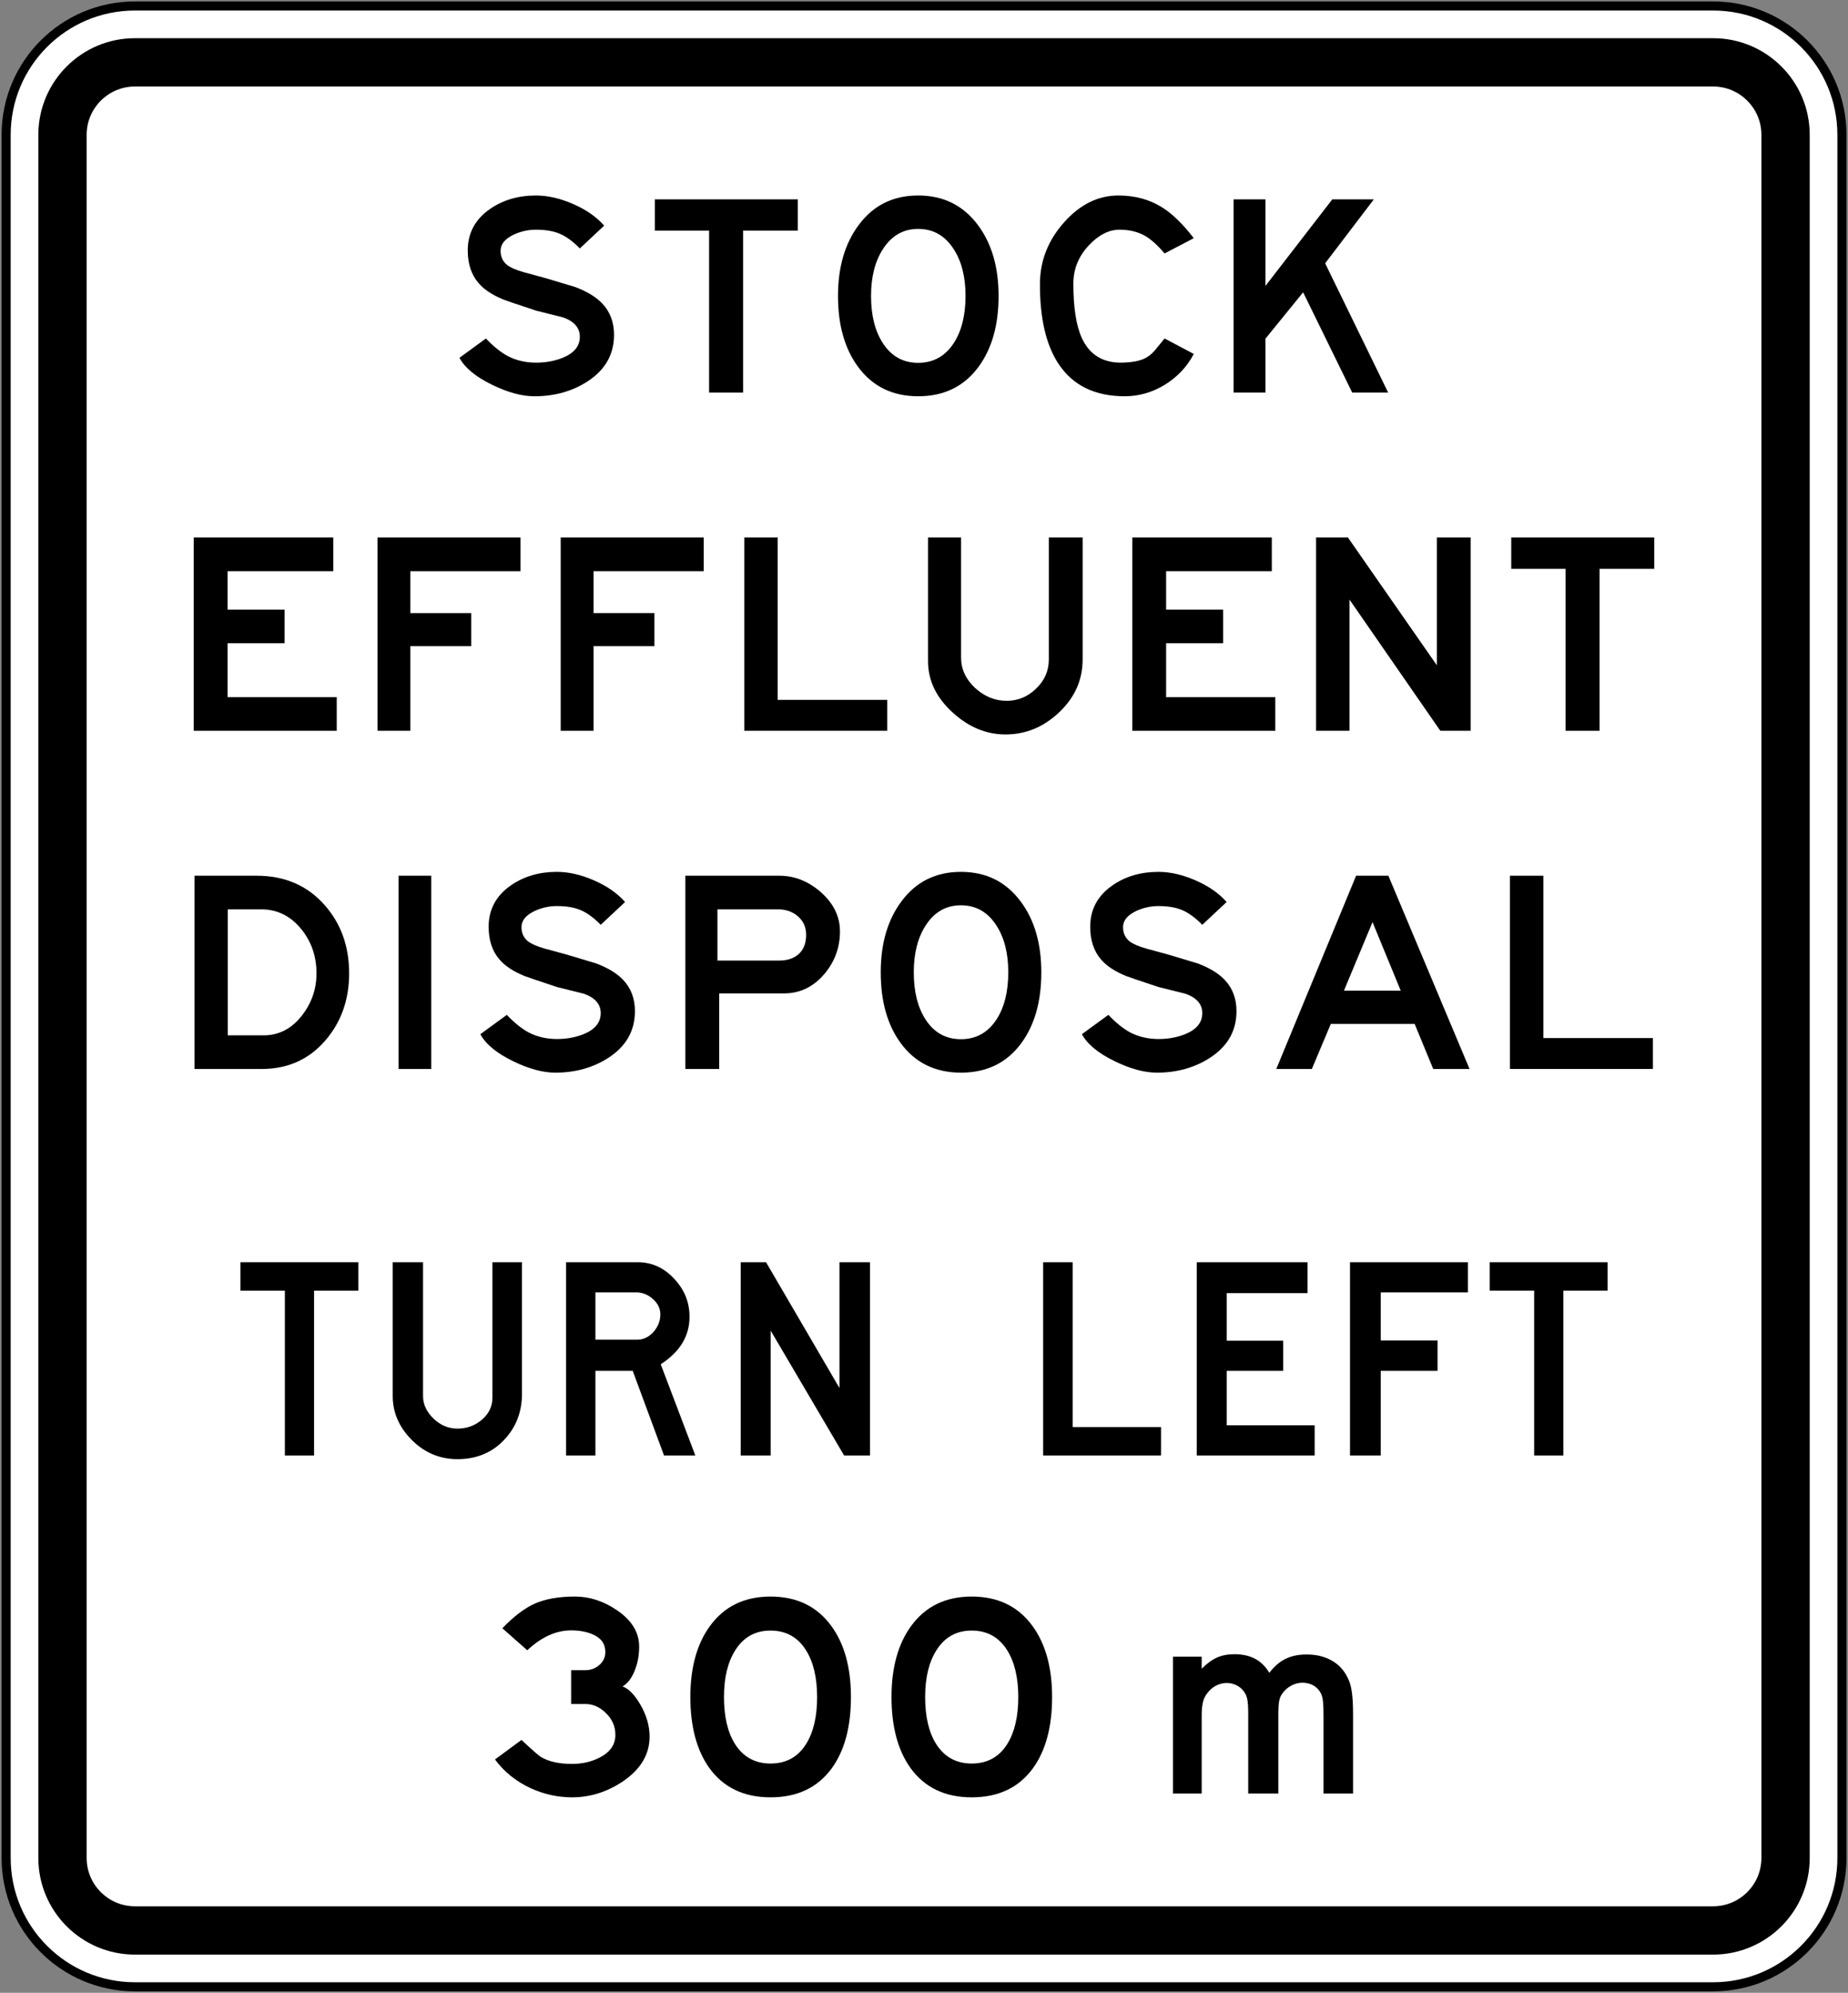 <?xml version="1.0" encoding="UTF-8" standalone="no"?>
<!-- Generator: Adobe Illustrator 13.0.0, SVG Export Plug-In  -->

<svg
   xmlns:dc="http://purl.org/dc/elements/1.1/"
   xmlns:cc="http://creativecommons.org/ns#"
   xmlns:rdf="http://www.w3.org/1999/02/22-rdf-syntax-ns#"
   xmlns:svg="http://www.w3.org/2000/svg"
   xmlns="http://www.w3.org/2000/svg"
   xmlns:sodipodi="http://sodipodi.sourceforge.net/DTD/sodipodi-0.dtd"
   xmlns:inkscape="http://www.inkscape.org/namespaces/inkscape"
   version="1.1"
   x="0px"
   y="0px"
   width="304.969"
   height="328.844"
   viewBox="-0.521 -0.521 304.969 328.844"
   enable-background="new -0.521 -0.521 576 576"
   xml:space="preserve"
   id="svg2"
   inkscape:version="0.48.2 r9819"
   sodipodi:docname="AJAX1.svg"><rect x="-0.521" y="-0.521" width="304.969" height="328.844" fill="#808080" stroke="none"/><sodipodi:namedview
   pagecolor="#ffffff"
   bordercolor="#666666"
   borderopacity="1"
   objecttolerance="10"
   gridtolerance="10"
   guidetolerance="10"
   inkscape:pageopacity="0"
   inkscape:pageshadow="2"
   inkscape:window-width="1280"
   inkscape:window-height="1004"
   id="namedview16"
   showgrid="false"
   fit-margin-top="0.25"
   fit-margin-left="0.25"
   fit-margin-right="0.25"
   fit-margin-bottom="0.25"
   inkscape:zoom="1.1588694"
   inkscape:cx="97.60963"
   inkscape:cy="199.88864"
   inkscape:window-x="-8"
   inkscape:window-y="-8"
   inkscape:window-maximized="1"
   inkscape:current-layer="svg2" />
<defs
   id="defs4">
<clipPath
   id="Clip0"><path
     inkscape:connector-curvature="0"
     d="m 0,0 242.363,0 0,261.496 L 0,261.496 0,0 z"
     transform="translate(0.567,0.299)"
     id="path7" /></clipPath><clipPath
   id="Clip0-8"><path
     inkscape:connector-curvature="0"
     d="m 0,0 242.362,0 0,261.496 L 0,261.496 0,0 z"
     transform="translate(0.388,0.417)"
     id="path7-2" /></clipPath></defs>





<path
   inkscape:connector-curvature="0"
   style="fill:#ffffff;fill-rule:nonzero;stroke:#000000;stroke-width:1.5;stroke-miterlimit:4;stroke-opacity:1;stroke-dasharray:none"
   d="m 0.492,21.727 c 0,-11.742 9.519,-21.261 21.26,-21.261 l 260.433,0 c 11.742,0 21.26,9.519 21.26,21.261 l 0,284.349 c 0,11.742 -9.518,21.26 -21.26,21.26 l -260.433,0 c -11.741,0 -21.26,-9.518 -21.26,-21.26 l 0,-284.349 z"
   id="path11" /><path
   inkscape:connector-curvature="0"
   style="fill:#000000;fill-rule:nonzero;stroke:none"
   d="m 5.807,21.727 c 0,-8.807 7.139,-15.946 15.945,-15.946 l 260.433,0 c 8.806,0 15.945,7.139 15.945,15.946 l 0,284.349 c 0,8.806 -7.139,15.945 -15.945,15.945 l -260.433,0 c -8.806,0 -15.945,-7.139 -15.945,-15.945 l 0,-284.349 z"
   id="path13" /><path
   inkscape:connector-curvature="0"
   style="fill:#ffffff;fill-rule:nonzero;stroke:none"
   d="m 13.779,21.726 c 0,-4.403 3.569,-7.972 7.972,-7.972 l 260.433,0 c 4.404,0 7.973,3.569 7.973,7.972 l 0,284.35 c 0,4.404 -3.569,7.973 -7.973,7.973 l -260.433,0 c -4.403,0 -7.972,-3.569 -7.972,-7.973 l 0,-284.35 z"
   id="path15" /><g
   transform="matrix(1.25,0,0,1.25,0.007,-0.055)"
   id="Background"
   style="fill:#000000;stroke:none"><g
     id="Group1"
     clip-path="url(#Clip0-8)"
     style="fill:#000000;stroke:none"><path
       inkscape:connector-curvature="0"
       style="fill:#000000;fill-rule:evenodd;stroke:none"
       d="m 0,0 0,25.512 8.878,0 c 3.453,0 6.268,-1.275 8.444,-3.826 2.059,-2.415 3.087,-5.35 3.087,-8.802 0,-3.537 -1.062,-6.522 -3.188,-8.955 C 14.941,1.311 11.932,0 8.19,0 L 0,0 z m 4.389,21.074 0,-16.634 4.413,0 c 2.108,0 3.869,0.867 5.281,2.601 1.344,1.651 2.016,3.598 2.016,5.843 0,2.075 -0.639,3.929 -1.914,5.562 -1.36,1.752 -3.053,2.628 -5.076,2.628 l -4.72,0 z"
       transform="translate(25.262,115.234)"
       id="path17" /><path
       inkscape:connector-curvature="0"
       style="fill:#000000;fill-rule:nonzero;stroke:none"
       d="m 0,25.512 4.312,0 L 4.312,0 0,0 0,25.512 z"
       transform="translate(52.202,115.234)"
       id="path19" /><path
       inkscape:connector-curvature="0"
       style="fill:#000000;fill-rule:nonzero;stroke:none"
       d="m 0,21.429 c 0.715,1.327 2.16,2.518 4.337,3.572 2.058,1.003 3.912,1.505 5.561,1.505 2.653,0 4.992,-0.655 7.016,-1.964 2.33,-1.514 3.495,-3.564 3.495,-6.149 0,-1.666 -0.518,-3.044 -1.556,-4.133 C 18.054,13.41 16.872,12.687 15.307,12.092 15.102,12.024 13.802,11.632 11.403,10.919 10.434,10.664 9.465,10.4 8.495,10.128 7.475,9.838 6.735,9.515 6.275,9.158 5.697,8.682 5.417,8.044 5.434,7.245 5.451,6.394 6.038,5.697 7.194,5.153 8.13,4.728 9.1,4.515 10.102,4.515 c 1.259,0 2.305,0.179 3.138,0.535 0.851,0.358 1.735,1.004 2.653,1.94 L 19.108,3.979 C 18.088,2.823 16.719,1.871 15.001,1.122 13.283,0.374 11.65,0 10.102,0 7.772,0 5.749,0.594 4.03,1.785 c -1.955,1.361 -2.934,3.18 -2.934,5.46 0,1.752 0.459,3.172 1.378,4.26 0.731,0.884 1.853,1.633 3.367,2.246 0.238,0.101 1.667,0.587 4.286,1.454 1.19,0.305 2.381,0.603 3.571,0.892 1.463,0.528 2.194,1.378 2.194,2.552 0,1.241 -0.757,2.168 -2.271,2.78 -1.071,0.425 -2.236,0.638 -3.495,0.638 -1.36,0 -2.594,-0.28 -3.699,-0.842 C 5.494,20.732 4.516,19.95 3.495,18.879 L 0,21.429 z"
       transform="translate(62.993,114.725)"
       id="path21" /><path
       inkscape:connector-curvature="0"
       style="fill:#000000;fill-rule:evenodd;stroke:none"
       d="m 0,0 0,25.512 4.464,0 0,-9.975 8.547,0 c 2.092,0 3.861,-0.841 5.306,-2.525 1.395,-1.633 2.092,-3.52 2.092,-5.664 0,-1.956 -0.841,-3.682 -2.526,-5.179 C 16.233,0.723 14.405,0 12.399,0 L 0,0 z m 4.234,4.44 8.011,0 c 1.004,0 1.853,0.289 2.55,0.867 0.766,0.63 1.149,1.463 1.149,2.5 0,1.089 -0.323,1.931 -0.97,2.526 -0.646,0.579 -1.505,0.868 -2.576,0.868 l -8.164,0 0,-6.761 z"
       transform="translate(90.061,115.234)"
       id="path23" /><path
       inkscape:connector-curvature="0"
       style="fill:#000000;fill-rule:evenodd;stroke:none"
       d="m 10.586,22.092 c -1.99,0 -3.545,-0.867 -4.668,-2.601 -1.038,-1.6 -1.556,-3.674 -1.556,-6.226 0,-2.533 0.535,-4.617 1.607,-6.25 1.14,-1.734 2.679,-2.602 4.617,-2.602 1.956,0 3.504,0.868 4.644,2.602 1.071,1.616 1.607,3.699 1.607,6.25 0,2.552 -0.518,4.626 -1.556,6.226 -1.14,1.734 -2.704,2.601 -4.695,2.601 z m 0,4.414 c 3.402,0 6.055,-1.293 7.96,-3.877 C 20.315,20.23 21.2,17.11 21.2,13.265 21.2,9.456 20.29,6.336 18.47,3.903 16.531,1.3 13.904,0 10.586,0 7.27,0 4.651,1.3 2.729,3.903 0.91,6.336 0,9.456 0,13.265 c 0,3.845 0.883,6.965 2.653,9.364 1.904,2.584 4.549,3.877 7.933,3.877 z"
       transform="translate(115.854,114.725)"
       id="path25" /><path
       inkscape:connector-curvature="0"
       style="fill:#000000;fill-rule:nonzero;stroke:none"
       d="m 0,21.429 c 0.715,1.327 2.16,2.518 4.337,3.572 2.058,1.003 3.911,1.505 5.562,1.505 2.653,0 4.992,-0.655 7.015,-1.964 2.33,-1.514 3.495,-3.564 3.495,-6.149 0,-1.666 -0.518,-3.044 -1.555,-4.133 -0.8,-0.85 -1.982,-1.573 -3.547,-2.168 -0.204,-0.068 -1.505,-0.46 -3.904,-1.173 C 10.435,10.664 9.465,10.4 8.495,10.128 7.475,9.838 6.735,9.515 6.276,9.158 5.697,8.682 5.417,8.044 5.434,7.245 5.451,6.394 6.038,5.697 7.194,5.153 8.13,4.728 9.1,4.515 10.103,4.515 c 1.258,0 2.304,0.179 3.137,0.535 0.851,0.358 1.736,1.004 2.654,1.94 L 19.109,3.979 C 18.088,2.823 16.719,1.871 15.001,1.122 13.283,0.374 11.651,0 10.103,0 7.773,0 5.748,0.594 4.03,1.785 2.075,3.146 1.097,4.965 1.097,7.245 c 0,1.752 0.459,3.172 1.378,4.26 0.731,0.884 1.853,1.633 3.367,2.246 0.238,0.101 1.667,0.587 4.286,1.454 1.19,0.305 2.381,0.603 3.571,0.892 1.463,0.528 2.195,1.378 2.195,2.552 0,1.241 -0.757,2.168 -2.271,2.78 -1.071,0.425 -2.236,0.638 -3.495,0.638 -1.36,0 -2.594,-0.28 -3.699,-0.842 C 5.493,20.732 4.516,19.95 3.495,18.879 L 0,21.429 z"
       transform="translate(142.411,114.725)"
       id="path27" /><path
       inkscape:connector-curvature="0"
       style="fill:#000000;fill-rule:evenodd;stroke:none"
       d="M 10.536,0 0,25.512 l 4.694,0 2.501,-5.943 11.071,0 2.45,5.943 4.796,0 L 14.796,0 10.536,0 z m -1.607,15.18 3.775,-9.057 3.726,9.057 -7.501,0 z"
       transform="translate(168.076,115.234)"
       id="path29" /><path
       inkscape:connector-curvature="0"
       style="fill:#000000;fill-rule:nonzero;stroke:none"
       d="m 0,0 0,25.512 18.879,0 0,-4.081 -14.465,0 L 4.414,0 0,0 z"
       transform="translate(198.919,115.234)"
       id="path31" /><path
       inkscape:connector-curvature="0"
       style="fill:#000000;fill-rule:nonzero;stroke:none"
       d="m 0,0 0,25.512 18.879,0 0,-4.439 -14.414,0 0,-7.118 7.525,0 0,-4.439 -7.525,0 0,-5.076 13.955,0 L 18.42,0 0,0 z"
       transform="translate(25.155,70.589)"
       id="path33" /><path
       inkscape:connector-curvature="0"
       style="fill:#000000;fill-rule:nonzero;stroke:none"
       d="m 0,0 0,25.512 4.337,0 0,-11.174 8.036,0 0,-4.362 -8.036,0 0,-5.536 14.542,0 L 18.879,0 0,0 z"
       transform="translate(49.417,70.589)"
       id="path35" /><path
       inkscape:connector-curvature="0"
       style="fill:#000000;fill-rule:nonzero;stroke:none"
       d="m 0,0 0,25.512 4.337,0 0,-11.174 8.036,0 0,-4.362 -8.036,0 0,-5.536 14.542,0 L 18.879,0 0,0 z"
       transform="translate(73.602,70.589)"
       id="path37" /><path
       inkscape:connector-curvature="0"
       style="fill:#000000;fill-rule:nonzero;stroke:none"
       d="m 0,0 0,25.512 18.878,0 0,-4.081 -14.465,0 L 4.413,0 0,0 z"
       transform="translate(97.838,70.589)"
       id="path39" /><path
       inkscape:connector-curvature="0"
       style="fill:#000000;fill-rule:nonzero;stroke:none"
       d="m 0,16.328 c 0,2.551 1.089,4.812 3.265,6.786 2.11,1.922 4.431,2.882 6.965,2.882 2.67,0 5.034,-0.978 7.092,-2.934 2.058,-1.955 3.087,-4.277 3.087,-6.964 l 0,-16.099 -4.464,0 0,16.099 c 0,1.496 -0.562,2.78 -1.685,3.852 -1.105,1.071 -2.397,1.607 -3.877,1.607 -1.547,0 -2.942,-0.569 -4.184,-1.709 C 4.974,18.692 4.362,17.365 4.362,15.869 L 4.362,0 0,0 0,16.328 z"
       transform="translate(122.099,70.589)"
       id="path41" /><path
       inkscape:connector-curvature="0"
       style="fill:#000000;fill-rule:nonzero;stroke:none"
       d="m 0,0 0,25.512 18.879,0 0,-4.439 -14.414,0 0,-7.118 7.526,0 0,-4.439 -7.526,0 0,-5.076 13.955,0 L 18.42,0 0,0 z"
       transform="translate(149.064,70.589)"
       id="path43" /><path
       inkscape:connector-curvature="0"
       style="fill:#000000;fill-rule:nonzero;stroke:none"
       d="m 0,0 0,25.512 4.413,0 0,-17.322 11.991,17.322 4.005,0 0,-25.512 -4.464,0 0,16.863 L 4.209,0 0,0 z"
       transform="translate(173.326,70.589)"
       id="path45" /><path
       inkscape:connector-curvature="0"
       style="fill:#000000;fill-rule:nonzero;stroke:none"
       d="m 0,0 0,4.133 7.168,0 0,21.379 4.49,0 0,-21.379 7.22,0 L 18.878,0 0,0 z"
       transform="translate(199.094,70.589)"
       id="path47" /><path
       inkscape:connector-curvature="0"
       style="fill:#000000;fill-rule:nonzero;stroke:none"
       d="m 0,21.43 c 0.715,1.326 2.16,2.517 4.337,3.571 2.058,1.004 3.912,1.505 5.561,1.505 2.653,0 4.992,-0.654 7.016,-1.964 2.33,-1.514 3.495,-3.563 3.495,-6.149 0,-1.667 -0.519,-3.044 -1.556,-4.133 C 18.054,13.41 16.872,12.688 15.307,12.092 15.102,12.024 13.802,11.633 11.403,10.919 10.434,10.663 9.465,10.4 8.495,10.128 7.475,9.839 6.735,9.516 6.275,9.158 5.697,8.682 5.417,8.044 5.434,7.245 5.451,6.394 6.038,5.697 7.194,5.153 8.13,4.728 9.1,4.516 10.102,4.516 c 1.259,0 2.305,0.178 3.138,0.535 0.851,0.357 1.735,1.004 2.653,1.939 L 19.108,3.979 C 18.088,2.822 16.719,1.87 15.001,1.122 13.283,0.374 11.65,0 10.102,0 7.772,0 5.749,0.595 4.03,1.785 2.075,3.147 1.097,4.966 1.097,7.245 c 0,1.752 0.459,3.172 1.378,4.261 0.731,0.884 1.853,1.633 3.367,2.245 0.238,0.102 1.667,0.586 4.286,1.453 1.19,0.307 2.381,0.605 3.571,0.894 1.463,0.527 2.194,1.378 2.194,2.551 0,1.242 -0.757,2.169 -2.271,2.781 -1.071,0.425 -2.236,0.638 -3.495,0.638 -1.36,0 -2.594,-0.28 -3.699,-0.842 C 5.494,20.732 4.516,19.95 3.495,18.878 L 0,21.43 z"
       transform="translate(60.234,25.434)"
       id="path49" /><path
       inkscape:connector-curvature="0"
       style="fill:#000000;fill-rule:nonzero;stroke:none"
       d="m 0,0 0,4.133 7.168,0 0,21.379 4.49,0 0,-21.379 7.22,0 L 18.878,0 0,0 z"
       transform="translate(86.027,25.943)"
       id="path51" /><path
       inkscape:connector-curvature="0"
       style="fill:#000000;fill-rule:evenodd;stroke:none"
       d="m 10.587,22.093 c -1.99,0 -3.546,-0.867 -4.669,-2.603 -1.037,-1.599 -1.556,-3.674 -1.556,-6.225 0,-2.534 0.535,-4.618 1.608,-6.25 1.138,-1.735 2.677,-2.603 4.617,-2.603 1.956,0 3.504,0.867 4.642,2.603 1.073,1.615 1.608,3.699 1.608,6.25 0,2.551 -0.519,4.626 -1.556,6.225 -1.139,1.735 -2.704,2.603 -4.694,2.603 z m 0,4.413 c 3.401,0 6.055,-1.292 7.96,-3.877 C 20.315,20.23 21.2,17.109 21.2,13.266 21.2,9.456 20.29,6.335 18.471,3.903 16.531,1.301 13.903,0 10.587,0 7.27,0 4.651,1.301 2.729,3.903 0.909,6.335 0,9.456 0,13.266 c 0,3.844 0.884,6.965 2.652,9.363 1.906,2.585 4.55,3.877 7.935,3.877 z"
       transform="translate(110.212,25.434)"
       id="path53" /><path
       inkscape:connector-curvature="0"
       style="fill:#000000;fill-rule:nonzero;stroke:none"
       d="M 16.472,7.653 20.325,5.638 C 18.913,3.801 17.552,2.466 16.243,1.633 14.559,0.544 12.603,0 10.375,0 7.688,0 5.29,1.19 3.18,3.571 1.088,5.936 0.034,8.623 0.017,11.633 0,16.191 0.817,19.72 2.466,22.221 c 1.888,2.857 4.805,4.285 8.751,4.285 1.87,0 3.64,-0.51 5.306,-1.53 1.667,-1.038 2.935,-2.39 3.802,-4.057 l -3.853,-2.041 c -0.425,0.511 -0.842,1.02 -1.25,1.531 -0.459,0.544 -0.969,0.935 -1.53,1.173 C 12.977,21.889 12,22.051 10.757,22.067 8.292,22.084 6.557,21.005 5.553,18.827 4.805,17.194 4.43,14.797 4.43,11.633 4.43,9.693 5.128,7.993 6.523,6.53 7.798,5.186 9.133,4.516 10.528,4.516 c 1.293,0 2.415,0.272 3.368,0.816 0.799,0.459 1.658,1.232 2.576,2.321 z"
       transform="translate(136.854,25.434)"
       id="path55" /><path
       inkscape:connector-curvature="0"
       style="fill:#000000;fill-rule:nonzero;stroke:none"
       d="m 0,0 0,25.512 4.209,0 0,-7.117 4.974,-6.123 6.481,13.24 4.745,0 L 12.091,8.444 18.521,0 13.036,0 4.209,11.43 4.209,0 0,0 z"
       transform="translate(162.435,25.943)"
       id="path57" /><path
       inkscape:connector-curvature="0"
       style="fill:#000000;fill-rule:nonzero;stroke:none"
       d="m 0,0 0,3.751 5.867,0 0,21.761 3.853,0 0,-21.761 5.842,0 0,-3.751 L 0,0 z"
       transform="translate(31.321,166.258)"
       id="path59" /><path
       inkscape:connector-curvature="0"
       style="fill:#000000;fill-rule:nonzero;stroke:none"
       d="m 0,17.654 c 0,2.194 0.842,4.133 2.525,5.817 1.684,1.684 3.69,2.526 6.021,2.526 2.483,0 4.524,-0.833 6.123,-2.5 1.599,-1.667 2.398,-3.717 2.398,-6.149 l 0,-17.348 -3.903,0 0,17.884 c 0,1.173 -0.485,2.16 -1.454,2.96 -0.902,0.748 -1.956,1.122 -3.164,1.122 -1.19,0 -2.245,-0.442 -3.163,-1.327 C 4.464,19.755 4.005,18.76 4.005,17.654 L 4.005,0 0,0 0,17.654 z"
       transform="translate(51.424,166.258)"
       id="path61" /><path
       inkscape:connector-curvature="0"
       style="fill:#000000;fill-rule:evenodd;stroke:none"
       d="m 3.877,3.98 5.358,0 c 0.833,0 1.572,0.289 2.219,0.867 0.663,0.579 0.995,1.259 0.995,2.041 0,0.833 -0.289,1.59 -0.867,2.271 -0.63,0.715 -1.36,1.071 -2.194,1.071 l -5.511,0 0,-6.25 z M 0,0 l 0,25.512 3.877,0 0,-11.174 4.924,0 4.133,11.174 4.133,0 L 12.5,13.471 c 2.534,-1.633 3.802,-3.725 3.802,-6.276 0,-1.922 -0.681,-3.598 -2.041,-5.026 C 12.917,0.723 11.318,0.001 9.464,0 L 0,0 z"
       transform="translate(74.308,166.258)"
       id="path63" /><path
       inkscape:connector-curvature="0"
       style="fill:#000000;fill-rule:nonzero;stroke:none"
       d="m 0,0 0,25.512 3.954,0 0,-16.481 9.695,16.481 3.419,0 0,-25.512 -4.032,0 0,16.608 L 3.342,0 0,0 z"
       transform="translate(97.369,166.258)"
       id="path65" /><path
       inkscape:connector-curvature="0"
       style="fill:#000000;fill-rule:nonzero;stroke:none"
       d="m 0,0 0,25.512 15.561,0 0,-3.75 -11.658,0 L 3.903,0 0,0 z"
       transform="translate(137.295,166.258)"
       id="path67" /><path
       inkscape:connector-curvature="0"
       style="fill:#000000;fill-rule:nonzero;stroke:none"
       d="m 0,0 0,25.512 15.562,0 0,-3.98 -11.608,0 0,-7.194 7.449,0 0,-3.98 -7.449,0 0,-6.276 10.664,0 L 14.618,0 0,0 z"
       transform="translate(157.577,166.258)"
       id="path69" /><path
       inkscape:connector-curvature="0"
       style="fill:#000000;fill-rule:nonzero;stroke:none"
       d="m 0,0 0,25.512 4.055,0 0,-11.174 7.5,0 0,-4.005 -7.5,0 0,-6.353 11.506,0 0,-3.98 L 0,0 z"
       transform="translate(177.808,166.258)"
       id="path71" /><path
       inkscape:connector-curvature="0"
       style="fill:#000000;fill-rule:nonzero;stroke:none"
       d="m 0,0 0,3.751 5.867,0 0,21.761 3.853,0 0,-21.761 5.841,0 L 15.561,0 0,0 z"
       transform="translate(196.252,166.258)"
       id="path73" /><path
       inkscape:connector-curvature="0"
       style="fill:#000000;fill-rule:nonzero;stroke:none"
       d="m 0,21.506 c 1.207,1.633 2.78,2.9 4.72,3.801 1.768,0.8 3.588,1.199 5.459,1.199 2.364,0 4.593,-0.697 6.684,-2.091 2.363,-1.599 3.546,-3.572 3.546,-5.919 0,-1.446 -0.417,-2.874 -1.25,-4.286 -0.748,-1.276 -1.522,-2.058 -2.322,-2.347 0.681,-0.392 1.217,-1.088 1.607,-2.092 0.392,-0.953 0.587,-2.007 0.587,-3.163 0,-1.889 -0.986,-3.496 -2.959,-4.822 C 14.32,0.595 12.483,0 10.562,0 8.418,0 6.642,0.315 5.229,0.944 3.903,1.54 2.482,2.619 0.969,4.184 l 3.291,2.908 c 1.871,-1.752 3.802,-2.628 5.792,-2.628 1.071,0 2.006,0.17 2.806,0.51 1.14,0.477 1.71,1.259 1.71,2.348 0,0.697 -0.272,1.275 -0.817,1.734 -0.526,0.443 -1.131,0.664 -1.811,0.664 l -1.888,0 0,4.464 1.888,0 c 1.003,0 1.913,0.408 2.729,1.225 0.816,0.8 1.225,1.752 1.225,2.857 0,1.259 -0.672,2.245 -2.016,2.96 -1.105,0.578 -2.338,0.867 -3.699,0.867 -1.752,0 -3.138,-0.314 -4.158,-0.944 C 5.748,20.979 4.906,20.24 3.495,18.929 L 0,21.506 z"
       transform="translate(64.927,210.394)"
       id="path75" /><path
       inkscape:connector-curvature="0"
       style="fill:#000000;fill-rule:evenodd;stroke:none"
       d="m 10.588,22.043 c -2.041,0 -3.607,-0.86 -4.695,-2.578 -0.97,-1.547 -1.454,-3.614 -1.454,-6.199 0,-2.568 0.501,-4.635 1.505,-6.199 C 7.033,5.348 8.58,4.49 10.588,4.49 c 2.023,0 3.58,0.858 4.668,2.577 0.986,1.564 1.479,3.631 1.479,6.199 0,2.585 -0.484,4.652 -1.454,6.199 -1.071,1.718 -2.636,2.578 -4.693,2.578 z m 0,4.463 c 3.537,0 6.241,-1.292 8.112,-3.878 1.667,-2.329 2.5,-5.451 2.5,-9.362 0,-3.878 -0.858,-6.999 -2.576,-9.363 C 16.735,1.301 14.056,0 10.588,0 7.135,0 4.465,1.301 2.577,3.903 0.859,6.267 0,9.388 0,13.266 c 0,3.895 0.833,7.016 2.5,9.362 1.871,2.586 4.566,3.878 8.088,3.878 z"
       transform="translate(90.719,210.394)"
       id="path77" /><path
       inkscape:connector-curvature="0"
       style="fill:#000000;fill-rule:evenodd;stroke:none"
       d="m 10.588,22.043 c -2.041,0 -3.605,-0.86 -4.694,-2.578 C 4.924,17.918 4.44,15.851 4.44,13.266 4.44,10.698 4.942,8.631 5.945,7.067 7.034,5.348 8.58,4.49 10.588,4.49 c 2.024,0 3.58,0.858 4.668,2.577 0.987,1.564 1.48,3.631 1.48,6.199 0,2.585 -0.485,4.652 -1.453,6.199 -1.073,1.718 -2.637,2.578 -4.695,2.578 z m 0,4.463 c 3.537,0 6.241,-1.292 8.113,-3.878 1.667,-2.329 2.5,-5.451 2.5,-9.362 0,-3.878 -0.859,-6.999 -2.577,-9.363 C 16.736,1.301 14.058,0 10.588,0 7.135,0 4.465,1.301 2.578,3.903 0.86,6.267 0,9.388 0,13.266 c 0,3.895 0.833,7.016 2.5,9.362 1.871,2.586 4.567,3.878 8.088,3.878 z"
       transform="translate(117.276,210.394)"
       id="path79" /><path
       inkscape:connector-curvature="0"
       style="fill:#000000;fill-rule:nonzero;stroke:none"
       d="m 23.781,18.395 0,-10.336 c 0,-2.783 -0.217,-4.156 -0.867,-5.241 -0.976,-1.806 -2.892,-2.782 -5.241,-2.782 -2.168,0 -3.651,0.723 -4.952,2.422 C 11.746,0.795 10.228,0 8.132,0 6.361,0 5.168,0.542 3.795,1.915 l 0,-1.59 -3.795,0 0,18.07 3.795,0 0,-10.263 c 0,-1.447 0.18,-2.278 0.722,-2.964 0.578,-0.831 1.591,-1.374 2.567,-1.374 0.867,0 1.771,0.398 2.276,1.121 0.47,0.65 0.579,1.228 0.579,3.108 l 0,10.372 3.976,0 0,-10.372 c 0,-1.662 0.107,-2.277 0.542,-2.855 0.614,-0.867 1.626,-1.409 2.637,-1.409 1.121,0 2.025,0.542 2.458,1.445 0.253,0.542 0.326,1.302 0.326,2.819 l 0,10.372 3.903,0 z"
       transform="translate(154.431,218.006)"
       id="path81" /></g></g></svg>